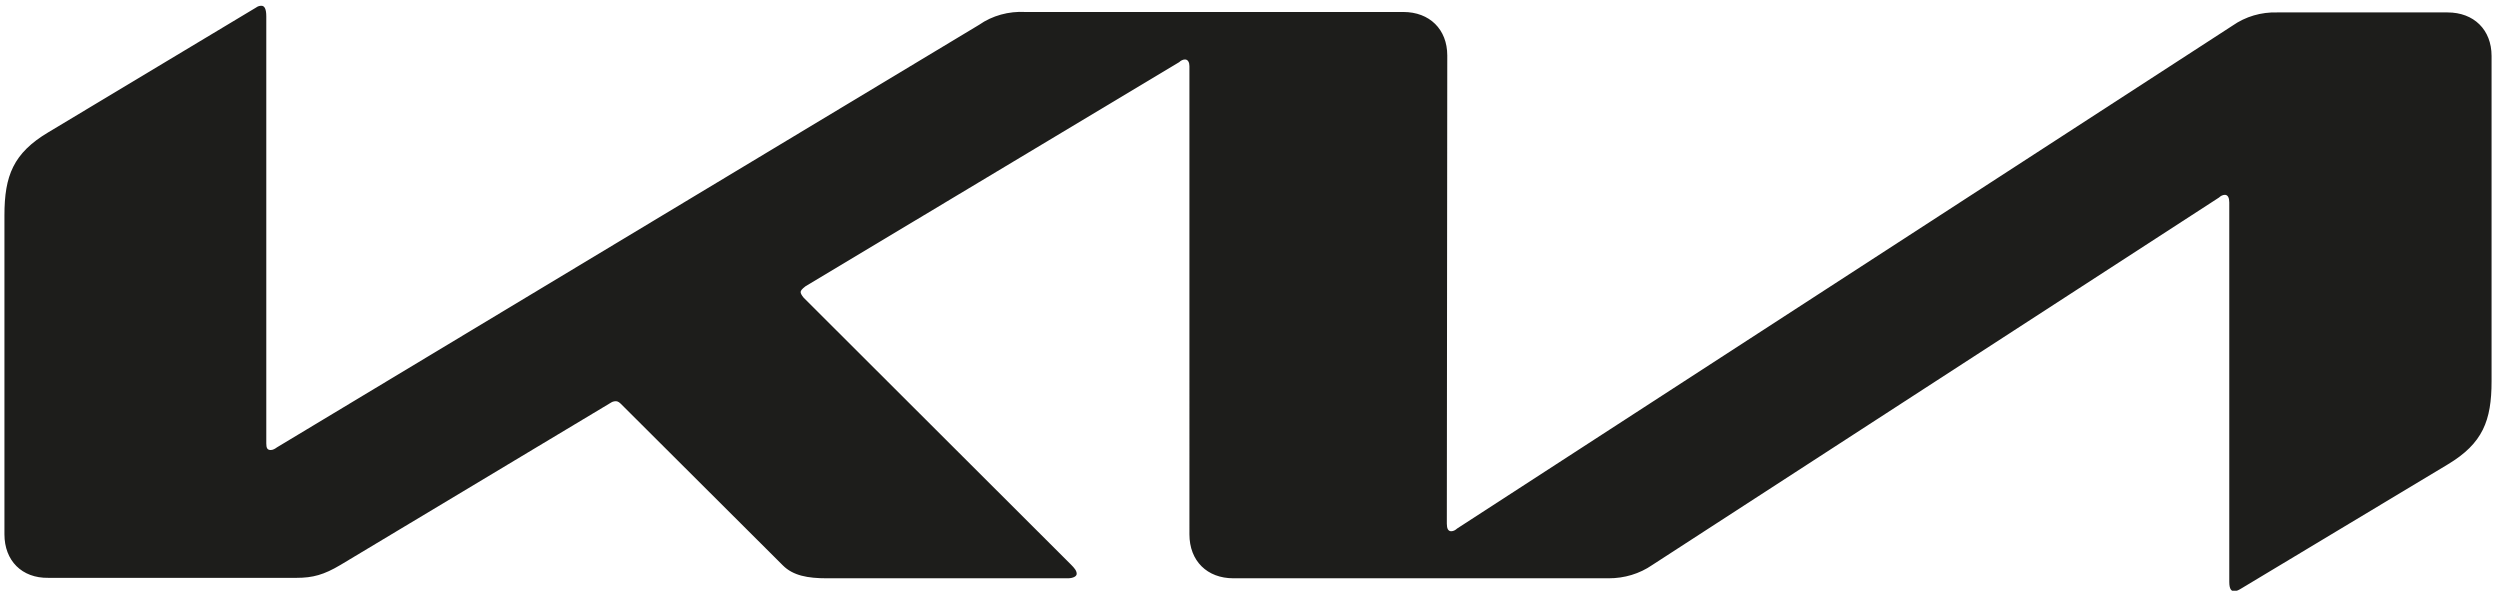 <?xml version="1.0" encoding="UTF-8"?>
<!-- Generator: Adobe Illustrator 16.0.0, SVG Export Plug-In . SVG Version: 6.00 Build 0)  -->
<svg xmlns="http://www.w3.org/2000/svg" xmlns:xlink="http://www.w3.org/1999/xlink" version="1.1" id="Ebene_1" x="0px" y="0px" width="563.3px" height="133.1px" viewBox="2.4 -0.3 563.3 133.1" xml:space="preserve">
<path fill="#1D1D1B" d="M328.4,117.7c0,1.1,0.3,1.7,1,1.7c0.5,0,1-0.3,1.3-0.6L505.4,5.5c3-2.1,6.5-3.1,10.1-3h38.4  c5.9,0,9.9,3.9,9.9,9.8v73.3c0,8.9-2,14-9.8,18.7l-46.6,28c-0.5,0.3-1,0.6-1.6,0.6c-0.6,0-1.1-0.4-1.1-2.1V45.3c0-1-0.3-1.7-1-1.7  c-0.5,0-1,0.3-1.3,0.6L374.7,127c-2.9,2-6.3,3-9.8,3h-84.6c-5.9,0-9.9-3.9-9.9-9.9V14.6c0-0.8-0.3-1.5-1-1.5c-0.5,0-1,0.3-1.3,0.6  l-84.2,50.5c-0.8,0.6-1.1,1-1.1,1.3c0,0.3,0.2,0.7,0.7,1.3l60.2,60.1c0.8,0.8,1.3,1.4,1.3,2.1c0,0.6-0.9,1-2,1h-54.3  c-4.3,0-7.6-0.6-9.9-2.9l-36.5-36.4c-0.3-0.3-0.7-0.6-1.1-0.6c-0.4,0-0.8,0.1-1.1,0.3l-61,36.6c-3.7,2.2-6.2,2.9-9.9,2.9H13.3  c-6,0.1-9.9-3.9-9.9-9.8V48.2c0-8.9,2-14,9.9-18.7L60.1,1.4C60.5,1.1,60.9,1,61.3,1c0.7,0,1.1,0.7,1.1,2.4v96.2c0,1,0.2,1.5,1,1.5  c0.5,0,1-0.3,1.4-0.6L223,5.3c3-2.1,6.7-3.1,10.4-2.9h85.2c5.9,0,9.9,3.9,9.9,9.8L328.4,117.7L328.4,117.7z"></path>
</svg>
